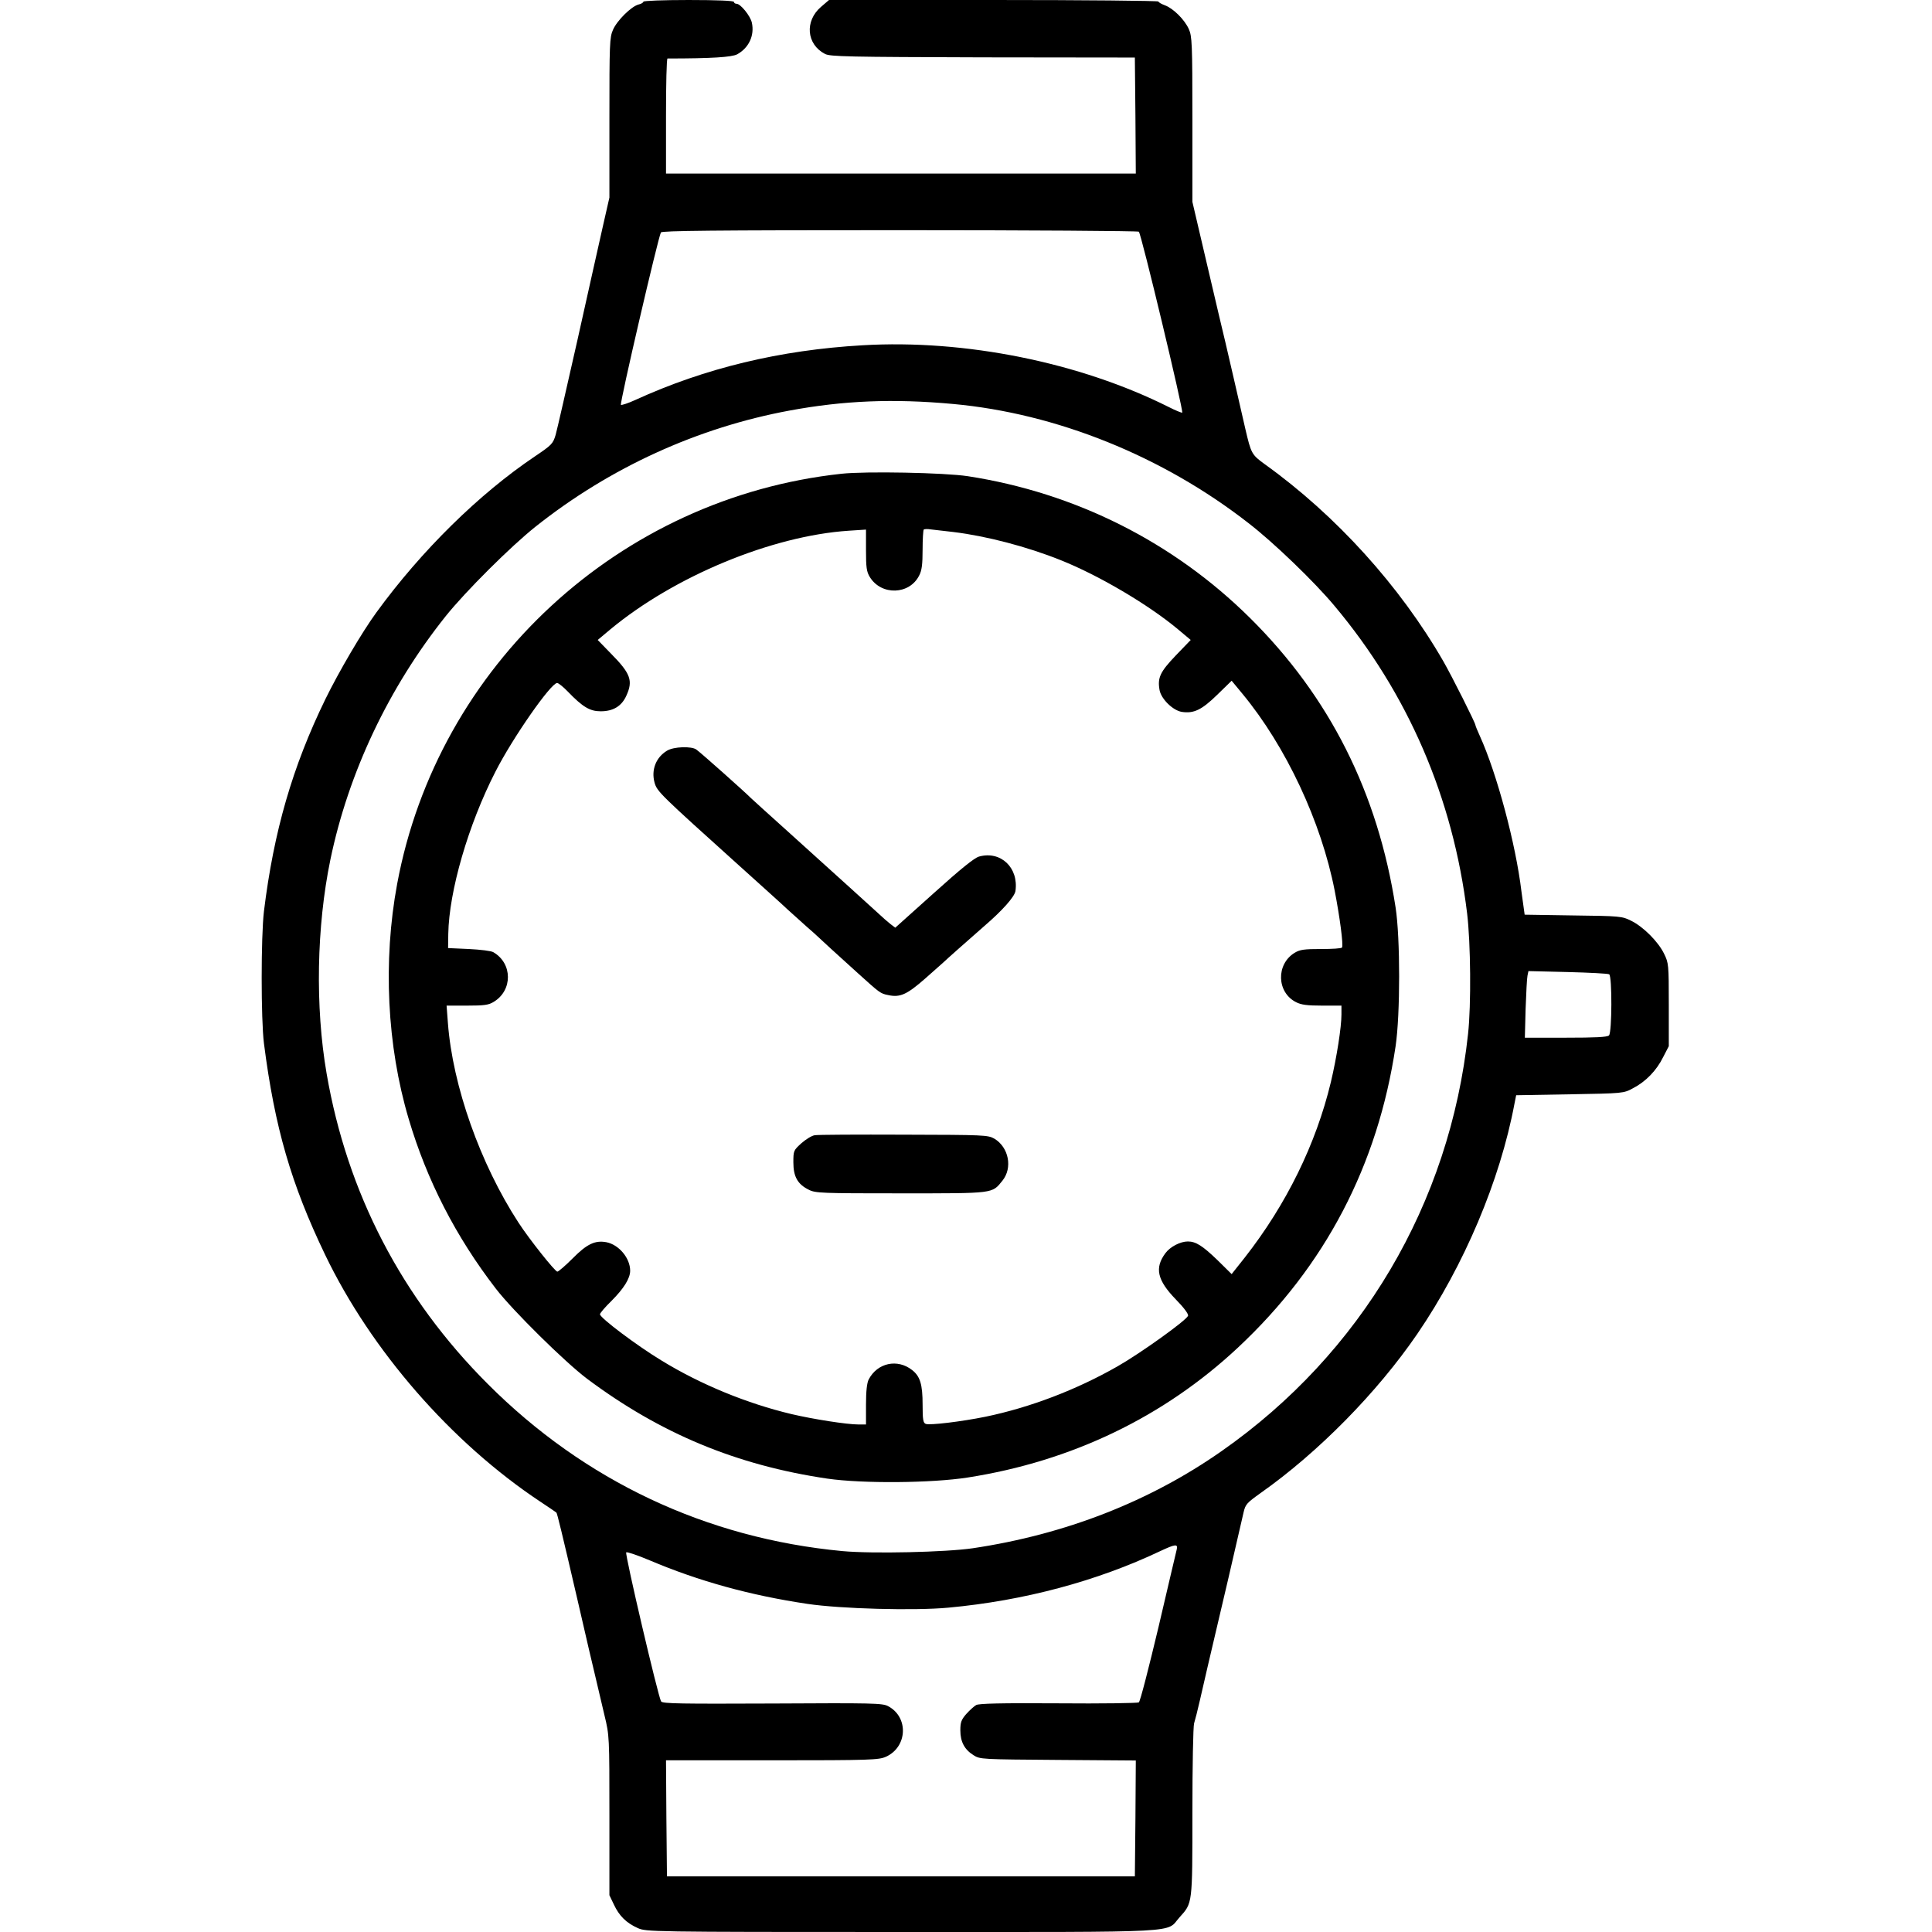 <?xml version="1.0" standalone="no"?>
<!DOCTYPE svg PUBLIC "-//W3C//DTD SVG 20010904//EN"
 "http://www.w3.org/TR/2001/REC-SVG-20010904/DTD/svg10.dtd">
<svg version="1.0" xmlns="http://www.w3.org/2000/svg"
 width="1024pt" height="1024pt" viewBox="0 0 1024 1024"
 preserveAspectRatio="xMidYMid meet">
<g transform="translate(0,1024) scale(0.1,-0.1)"
fill="#000000" stroke="none">
<path d="M3410 10231 c0 -5 -12 -12 -26 -15 -38 -10 -114 -85 -135 -134 -18
-40 -19 -76 -19 -466 l0 -423 -35 -154 c-19 -85 -80 -356 -135 -604 -56 -247
-107 -472 -115 -500 -14 -47 -21 -54 -110 -114 -296 -199 -602 -500 -840 -827
-76 -104 -199 -314 -270 -459 -175 -359 -274 -701 -326 -1125 -16 -134 -16
-574 0 -700 57 -446 144 -745 324 -1120 244 -508 670 -997 1142 -1310 44 -29
82 -55 84 -57 4 -3 28 -101 112 -463 22 -96 49 -213 60 -260 11 -47 29 -121
39 -165 10 -44 30 -128 44 -187 26 -107 26 -112 26 -530 l0 -423 24 -50 c28
-60 66 -97 126 -124 45 -20 58 -21 1400 -21 1527 0 1396 -6 1472 78 69 77 68
65 68 557 0 243 4 455 9 471 5 16 19 70 30 119 21 93 61 264 86 370 13 52 115
491 146 628 10 44 17 51 91 104 305 215 617 532 830 843 248 363 439 814 515
1220 l9 45 284 5 c285 5 285 5 335 32 68 35 125 94 160 165 l30 58 0 220 c0
214 -1 221 -25 270 -31 64 -111 144 -175 175 -48 24 -59 25 -307 28 l-257 4
-5 36 c-3 21 -8 60 -12 87 -30 252 -131 627 -220 823 -13 29 -24 55 -24 59 0
11 -124 258 -170 338 -229 398 -569 774 -947 1045 -69 50 -72 57 -102 185 -37
164 -92 399 -106 460 -8 33 -51 214 -95 403 l-80 342 0 438 c0 404 -2 440 -19
478 -23 51 -83 110 -127 126 -19 7 -34 16 -34 20 0 4 -393 8 -873 8 l-873 0
-42 -36 c-88 -75 -78 -199 21 -250 27 -14 121 -16 836 -18 l806 -1 3 -307 2
-308 -1245 0 -1245 0 0 305 c0 168 3 305 8 305 234 0 340 7 369 22 62 34 93
100 78 168 -8 36 -60 100 -81 100 -8 0 -14 5 -14 10 0 6 -87 10 -240 10 -134
0 -240 -4 -240 -9z m2626 -1219 c12 -7 238 -951 230 -959 -2 -2 -35 11 -72 30
-471 236 -1079 359 -1622 327 -437 -25 -835 -121 -1205 -290 -37 -17 -71 -28
-76 -26 -8 5 198 891 212 914 6 9 270 12 1265 12 691 0 1262 -4 1268 -8z
m-986 -913 c550 -50 1113 -277 1569 -633 131 -101 348 -310 453 -436 390 -464
630 -1020 704 -1631 19 -158 22 -485 5 -639 -97 -900 -566 -1693 -1306 -2211
-381 -267 -829 -442 -1319 -515 -143 -21 -533 -30 -692 -15 -720 68 -1366 372
-1879 886 -456 456 -745 1012 -854 1646 -61 353 -53 778 20 1132 96 463 310
914 612 1292 105 131 345 370 476 474 394 313 859 525 1346 615 286 53 549 64
865 35z m3479 -3023 c16 -10 15 -308 -1 -324 -9 -9 -74 -12 -229 -12 l-217 0
4 153 c3 83 7 163 10 176 l5 24 208 -5 c115 -3 213 -8 220 -12z m-2292 -3048
c-3 -13 -47 -198 -97 -413 -51 -214 -97 -394 -104 -398 -6 -4 -198 -7 -426 -5
-307 2 -421 -1 -436 -9 -12 -7 -35 -28 -53 -48 -26 -30 -31 -44 -31 -86 0 -61
22 -102 70 -132 34 -22 44 -22 448 -25 l412 -3 -2 -307 -3 -307 -1240 0 -1240
0 -3 308 -2 307 562 0 c527 0 566 2 604 19 114 52 121 210 11 268 -29 16 -83
17 -613 14 -480 -2 -583 -1 -590 11 -15 22 -193 782 -185 790 4 4 60 -15 124
-42 262 -111 534 -186 837 -231 175 -26 566 -37 746 -20 402 37 789 141 1124
300 79 37 94 39 87 9z"/>
<path d="M4460 7729 c-1177 -127 -2140 -1017 -2355 -2174 -76 -410 -54 -858
61 -1245 96 -325 250 -625 462 -900 90 -117 367 -390 484 -478 388 -290 792
-458 1273 -529 186 -27 554 -24 745 6 550 86 1039 321 1432 689 462 432 741
966 835 1597 25 169 25 573 0 735 -94 609 -350 1117 -772 1535 -406 402 -925
663 -1495 751 -124 19 -542 27 -670 13z m595 -309 c172 -21 388 -77 567 -149
201 -80 464 -235 621 -366 l68 -57 -79 -82 c-83 -87 -98 -118 -86 -184 9 -47
70 -107 117 -115 64 -10 106 10 188 90 l77 75 57 -69 c231 -279 418 -679 489
-1043 27 -139 47 -289 39 -302 -2 -5 -52 -8 -111 -8 -89 0 -112 -3 -140 -20
-100 -61 -95 -211 8 -262 27 -14 60 -18 138 -18 l102 0 0 -47 c0 -67 -25 -227
-56 -358 -79 -329 -236 -649 -457 -931 l-69 -87 -76 75 c-78 75 -114 98 -156
98 -40 0 -94 -28 -119 -62 -58 -78 -44 -143 55 -245 44 -45 68 -78 65 -87 -10
-25 -251 -198 -374 -268 -217 -124 -463 -218 -700 -267 -128 -26 -295 -46
-316 -38 -14 5 -17 22 -17 102 0 107 -13 150 -55 183 -78 62 -185 39 -231 -50
-9 -18 -14 -61 -14 -133 l0 -105 -41 0 c-60 0 -239 28 -354 55 -235 56 -480
156 -689 284 -129 78 -326 226 -326 245 0 6 27 38 61 71 65 65 99 119 99 160
0 67 -60 138 -126 151 -60 11 -103 -9 -179 -86 -38 -38 -75 -70 -81 -70 -12 0
-149 172 -206 260 -203 312 -349 725 -374 1058 l-7 92 109 0 c90 0 114 3 141
20 101 61 100 204 -2 263 -11 7 -69 14 -130 17 l-110 5 1 75 c4 227 106 579
250 860 91 179 294 470 327 470 7 0 33 -21 57 -46 79 -82 117 -104 174 -104
66 0 111 27 136 83 36 79 23 117 -82 223 l-70 72 68 57 c339 281 855 495 1262
522 l92 6 0 -109 c0 -91 3 -114 20 -142 61 -100 211 -95 262 8 14 26 18 60 18
136 0 55 3 103 6 107 3 3 20 4 37 1 18 -2 73 -8 122 -14z"/>
<path d="M3535 6261 c-58 -35 -84 -101 -66 -168 13 -48 28 -62 451 -443 113
-102 228 -205 255 -231 28 -25 73 -66 100 -90 28 -24 52 -46 55 -49 9 -9 121
-112 219 -200 113 -102 117 -106 158 -114 63 -14 99 2 196 87 51 45 94 83 97
86 5 6 143 128 215 191 100 86 162 157 167 187 18 124 -78 215 -193 183 -25
-7 -98 -66 -240 -194 l-204 -183 -25 19 c-14 11 -43 36 -65 57 -44 41 -180
163 -475 430 -107 96 -197 178 -200 181 -27 28 -258 234 -289 257 -25 19 -121
16 -156 -6z"/>
<path d="M4318 4223 c-15 -2 -46 -21 -70 -42 -42 -38 -43 -40 -43 -102 0 -76
23 -116 82 -145 35 -18 68 -19 488 -19 499 0 482 -2 538 67 55 68 34 177 -43
223 -34 19 -52 20 -480 21 -245 1 -457 0 -472 -3z"/>
</g>
</svg>

